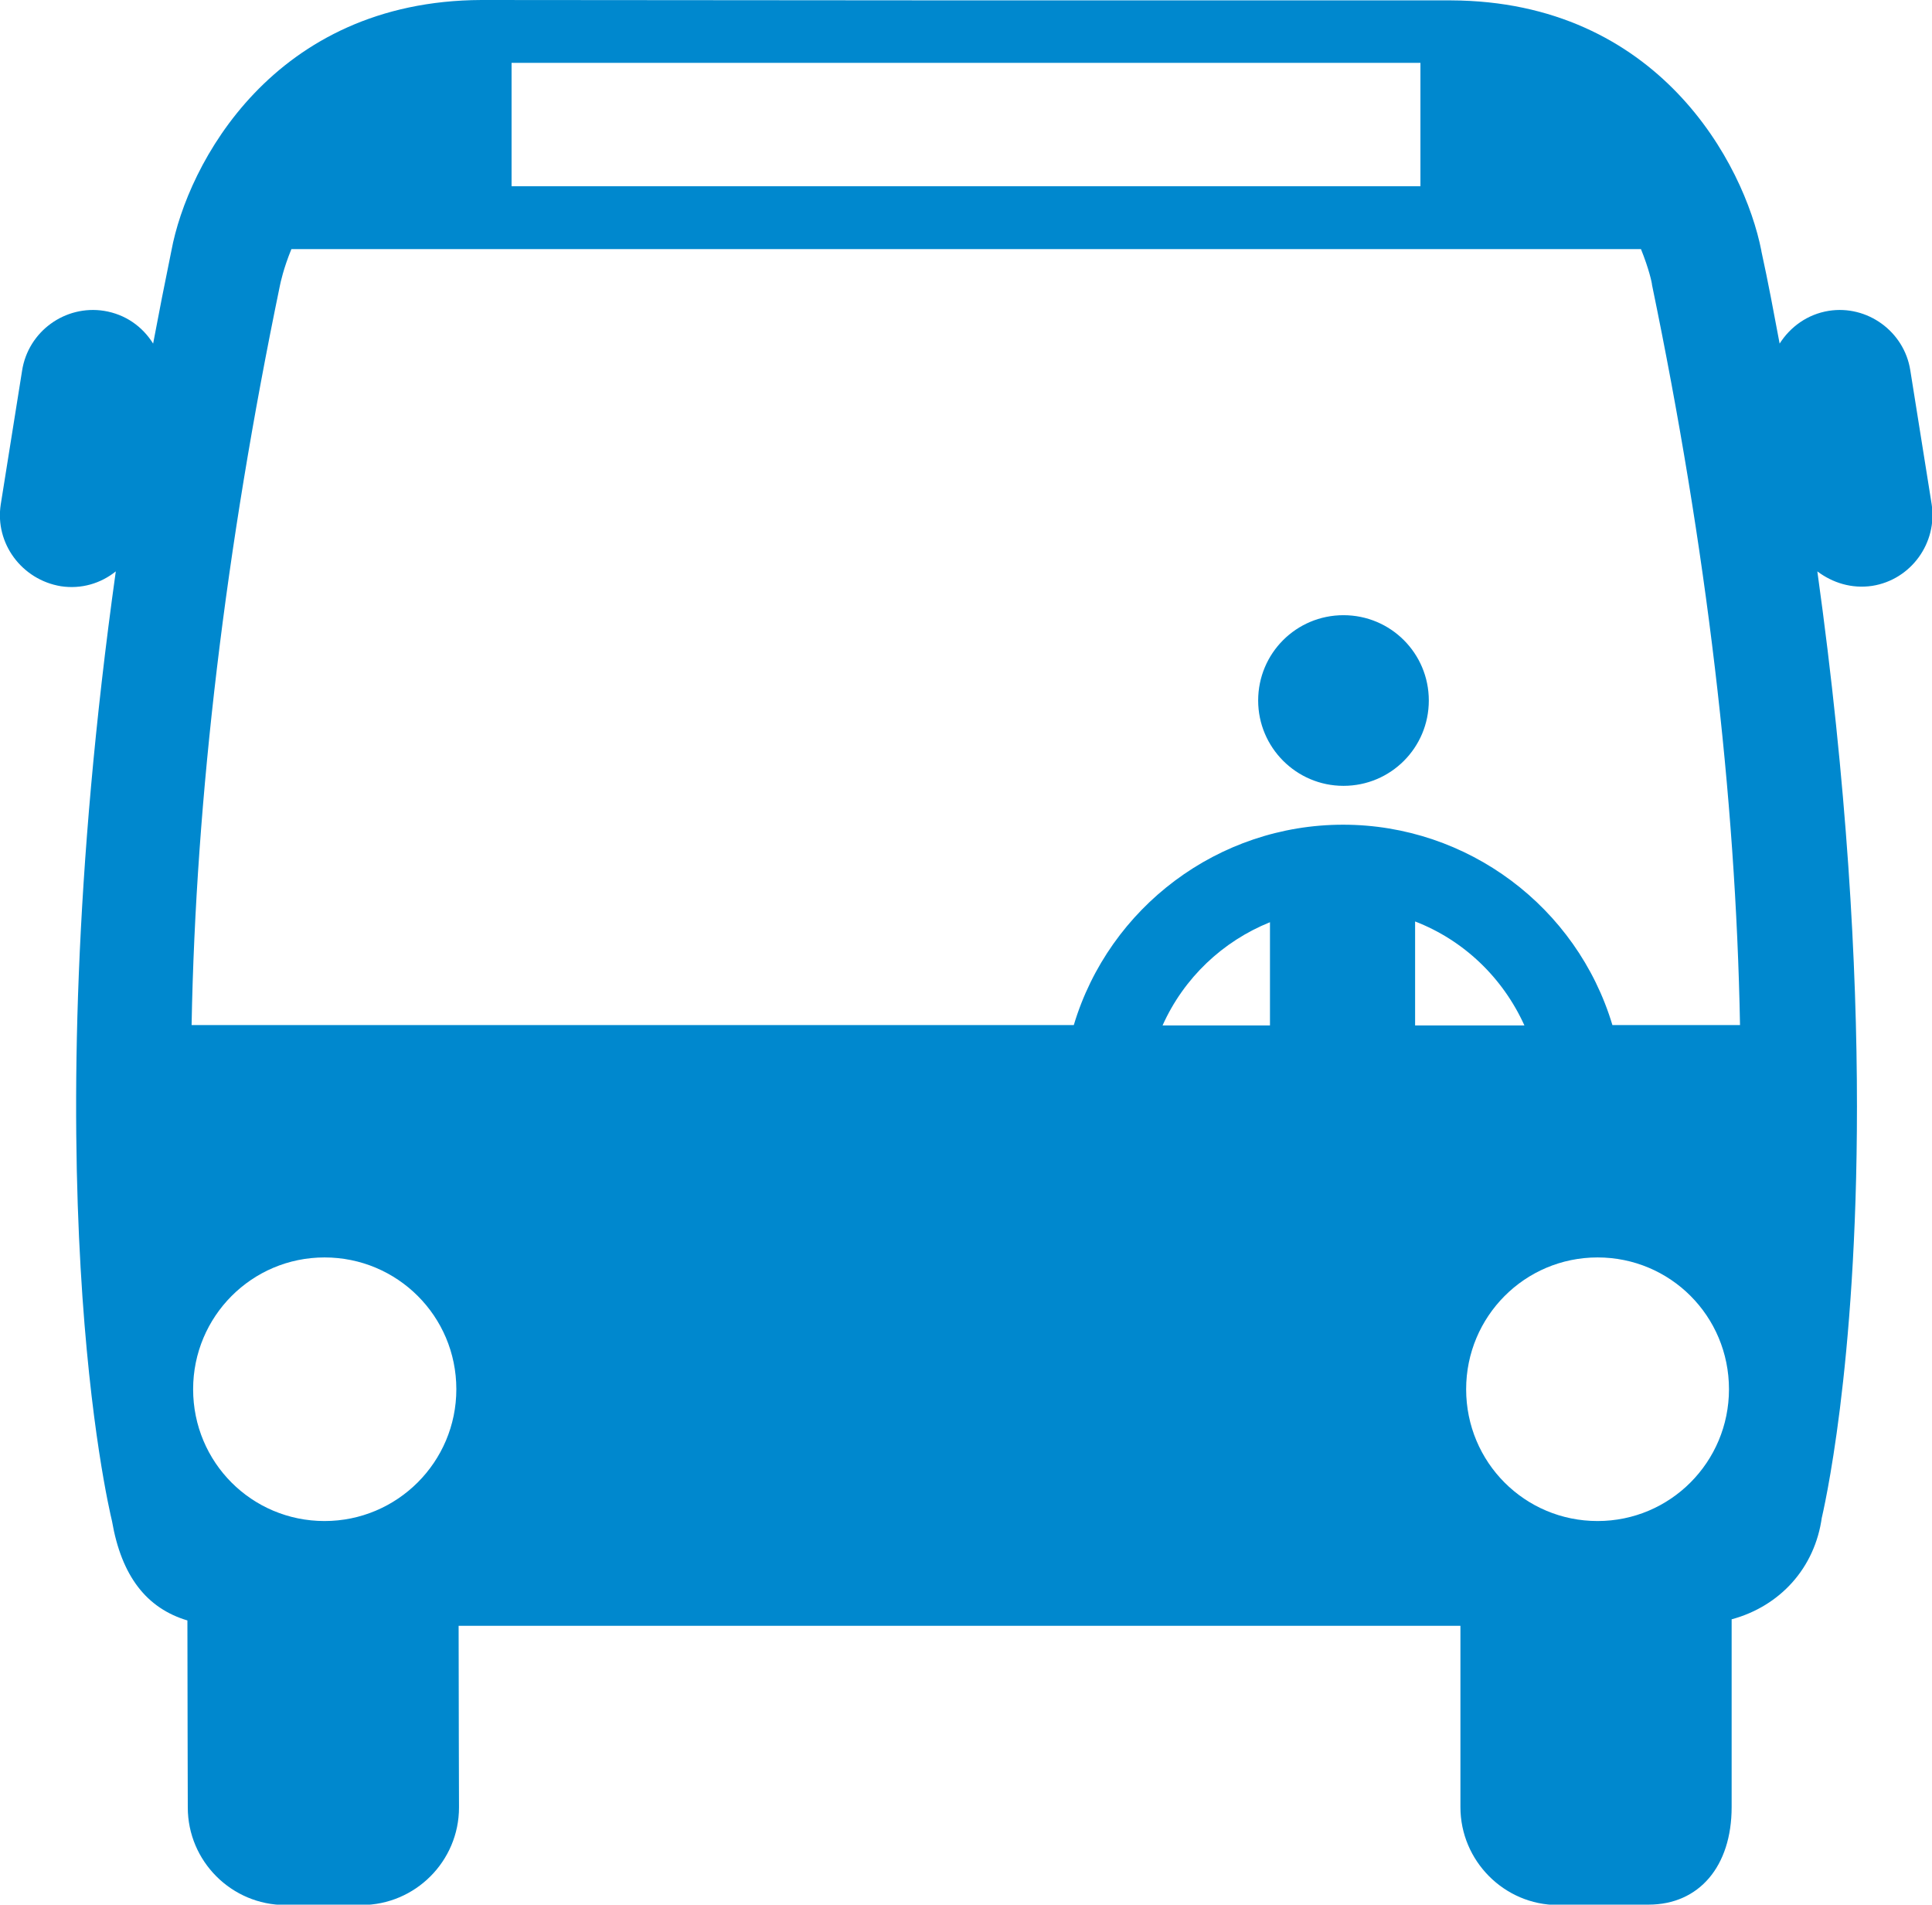 <svg viewBox="0 0 507.2 500"><path d="M16 153.9c5.3.8 10.4-.7 14.4-3.9-22.3 159.4-2 245.1-1 249.3 2.5 14.5 9.1 22.9 19.8 26.1 0 11.5.1 49.1.1 49.1 0 14.1 11.5 25.6 25.6 25.6h20c14.1 0 25.6-11.5 25.6-25.6 0 0-.1-34.7-.1-47.7h263v47.6c0 14.1 11.5 25.7 25.6 25.7l23.8-.1c13.2 0 21.8-10 21.8-25.6v-49.3c12.6-3.4 21.9-13.4 23.7-26.9l-.2 1c.6-2.6 9.4-39.6 9.4-108.7 0-37.4-2.6-84.4-10.4-140.5 4 3 9 4.6 14.4 3.8 10.2-1.6 17.2-11.3 15.6-21.5l-5.6-35.1C499.9 87 490.2 80 480.1 81.6c-5.6.9-10.1 4.2-12.9 8.6-1.5-8-3-16.1-4.8-24.3v-.1C457.9 43 435.4.3 380.9.1H254.7L126.4 0C71.7.2 49.2 43.2 45 65.8c-1.7 8.3-3.3 16.4-4.8 24.4-2.8-4.5-7.3-7.7-12.9-8.6C17.1 80 7.4 87 5.8 97.3L.2 132.4c-1.6 10.2 5.5 19.8 15.8 21.5zm69.2 245.4c-19.1 0-34.5-15.4-34.5-34.6 0-19.1 15.4-34.6 34.5-34.6s34.6 15.4 34.6 34.6c0 19.1-15.5 34.6-34.6 34.6zm248.2-130.1h-28.2c5.6-12.5 15.8-22.1 28.2-27.1v27.1zm38.1 0v-27.3c12.7 4.9 23 14.7 28.7 27.3h-28.7zm47.9 130.1c-19.1 0-34.5-15.4-34.5-34.6 0-19.1 15.4-34.6 34.5-34.6s34.5 15.4 34.5 34.6c0 19.1-15.4 34.6-34.5 34.6zM134.3 16.5h238.6v32.4H134.3V16.5zM73.5 74.9c.1-.5.9-4.4 3-9.5h354.3c2.1 5.2 2.9 8.9 2.9 9.4 14.3 69 22 134.2 23.1 194.3h-33.5c-9.3-31-38-52.6-70.7-52.6s-61.4 21.6-70.7 52.6H50.3c1.1-59.9 8.9-125.2 23.2-194.2zm279.2 131.4c12.4 0 22.4-10 22.4-22.4s-10-22.4-22.4-22.4-22.4 10-22.4 22.4c0 12.3 10 22.4 22.4 22.4z" fill="#0088ce"/></svg>